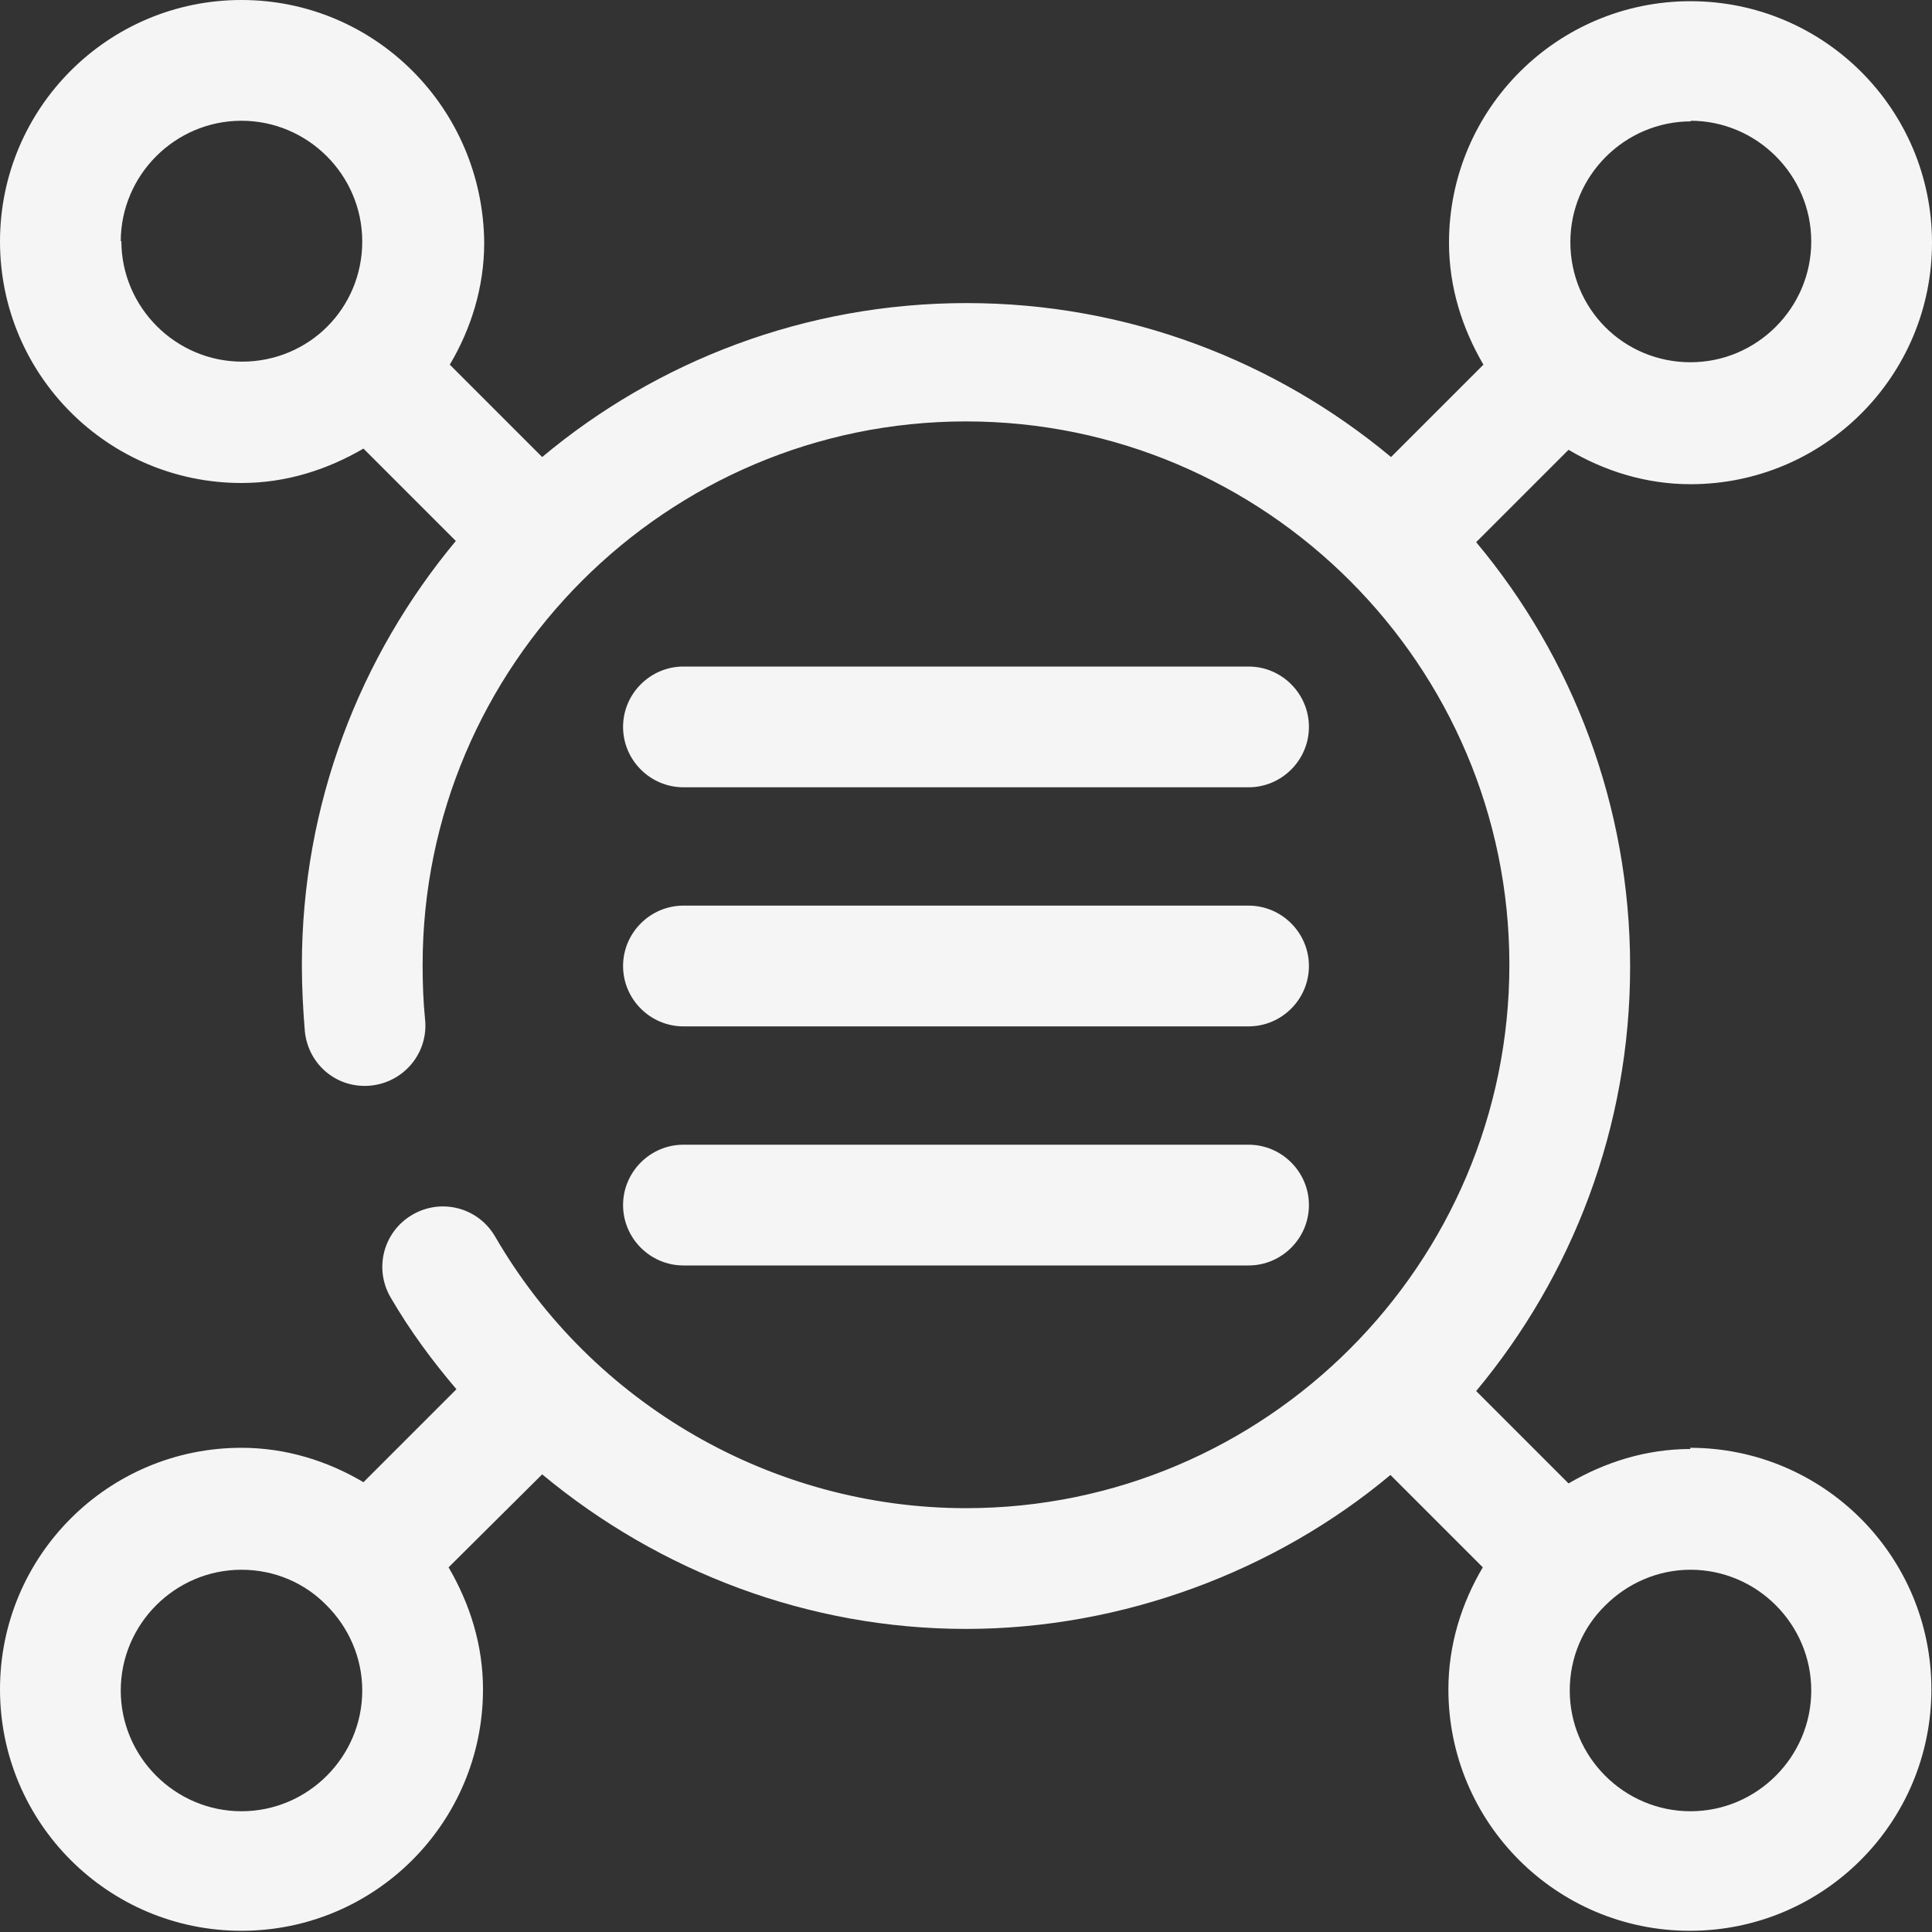 <svg width="48" height="48" viewBox="0 0 48 48" fill="none" xmlns="http://www.w3.org/2000/svg">
<rect x="0" y="0" width="48" height="48" fill="#333333" stroke="none"/>
<g clip-path="url(#clip0_42_61511)">
<path d="M42 36C40.89 36 39.87 36.33 38.97 36.855L36.675 34.56C39.06 31.695 40.5 28.02 40.5 24.015C40.5 20.01 39.06 16.32 36.675 13.47L38.97 11.175C39.855 11.7 40.89 12.03 42 12.03C45.315 12.03 48 9.345 48 6.03C48 2.715 45.315 0.03 42 0.03C38.685 0.03 36 2.715 36 6.03C36 7.14 36.33 8.16 36.855 9.06L34.56 11.355C31.695 8.97 28.02 7.53 24.015 7.53C20.01 7.53 16.32 8.97 13.47 11.355L11.175 9.06C11.7 8.175 12.03 7.14 12.03 6.03C12 2.685 9.315 0 6 0C2.685 0 0 2.685 0 6C0 9.315 2.685 12 6 12C7.11 12 8.13 11.67 9.03 11.145L11.325 13.44C8.94 16.305 7.5 19.98 7.5 23.985C7.5 24.54 7.53 25.095 7.575 25.635C7.665 26.46 8.385 27.06 9.225 26.97C10.05 26.88 10.65 26.145 10.56 25.32C10.515 24.87 10.5 24.42 10.5 23.97C10.5 16.53 16.56 10.47 24 10.47C31.44 10.47 37.5 16.53 37.5 23.97C37.5 31.41 31.44 37.47 24 37.47C19.2 37.47 14.715 34.89 12.3 30.72C11.88 30 10.965 29.76 10.245 30.18C9.525 30.6 9.285 31.515 9.705 32.235C10.185 33.06 10.74 33.81 11.34 34.515L9.03 36.825C8.145 36.3 7.11 35.97 6 35.97C2.685 35.97 0 38.655 0 41.97C0 45.285 2.685 47.97 6 47.97C9.315 47.97 12 45.285 12 41.97C12 40.86 11.67 39.84 11.145 38.94L13.47 36.63C16.395 39.06 20.1 40.47 24 40.47C27.9 40.47 31.695 39.03 34.545 36.645L36.84 38.94C36.315 39.825 35.985 40.86 35.985 41.97C35.985 45.285 38.67 47.97 41.985 47.97C45.3 47.97 47.985 45.285 47.985 41.97C47.985 38.655 45.3 35.97 41.985 35.97L42 36ZM3 6C3 4.35 4.35 3 6 3C7.65 3 9 4.35 9 6C9 6.825 8.67 7.575 8.13 8.115C7.59 8.655 6.84 8.985 6.015 8.985C4.365 8.985 3.015 7.635 3.015 5.985L3 6ZM42 3C43.65 3 45 4.35 45 6C45 7.65 43.65 9 42 9C41.175 9 40.425 8.67 39.885 8.13C39.345 7.59 39.015 6.84 39.015 6.015C39.015 4.365 40.365 3.015 42.015 3.015L42 3ZM6 45C4.35 45 3 43.65 3 42C3 40.35 4.35 39 6 39C6.825 39 7.575 39.33 8.115 39.885C8.655 40.425 9 41.175 9 42C9 43.65 7.65 45 6 45ZM42 45C40.35 45 39 43.65 39 42C39 41.175 39.33 40.425 39.885 39.885C40.425 39.345 41.175 39 42 39C43.65 39 45 40.35 45 42C45 43.65 43.65 45 42 45Z" fill="#F5F5F5"/>
<path d="M31.02 19.56H16.98C16.155 19.56 15.48 18.885 15.48 18.06C15.48 17.235 16.155 16.56 16.98 16.56H31.02C31.845 16.56 32.52 17.235 32.52 18.06C32.52 18.885 31.845 19.56 31.02 19.56Z" fill="#F5F5F5"/>
<path d="M31.02 25.5H16.98C16.155 25.5 15.48 24.825 15.48 24C15.48 23.175 16.155 22.5 16.98 22.5H31.02C31.845 22.5 32.52 23.175 32.52 24C32.52 24.825 31.845 25.5 31.02 25.5Z" fill="#F5F5F5"/>
<path d="M31.02 31.44H16.98C16.155 31.44 15.48 30.765 15.48 29.94C15.48 29.115 16.155 28.44 16.98 28.44H31.02C31.845 28.44 32.52 29.115 32.52 29.94C32.52 30.765 31.845 31.44 31.02 31.44Z" fill="#F5F5F5"/>
</g>
<defs>
<clipPath id="clip0_42_61511">
<rect width="48" height="48" fill="white"/>
</clipPath>
</defs>
</svg>
